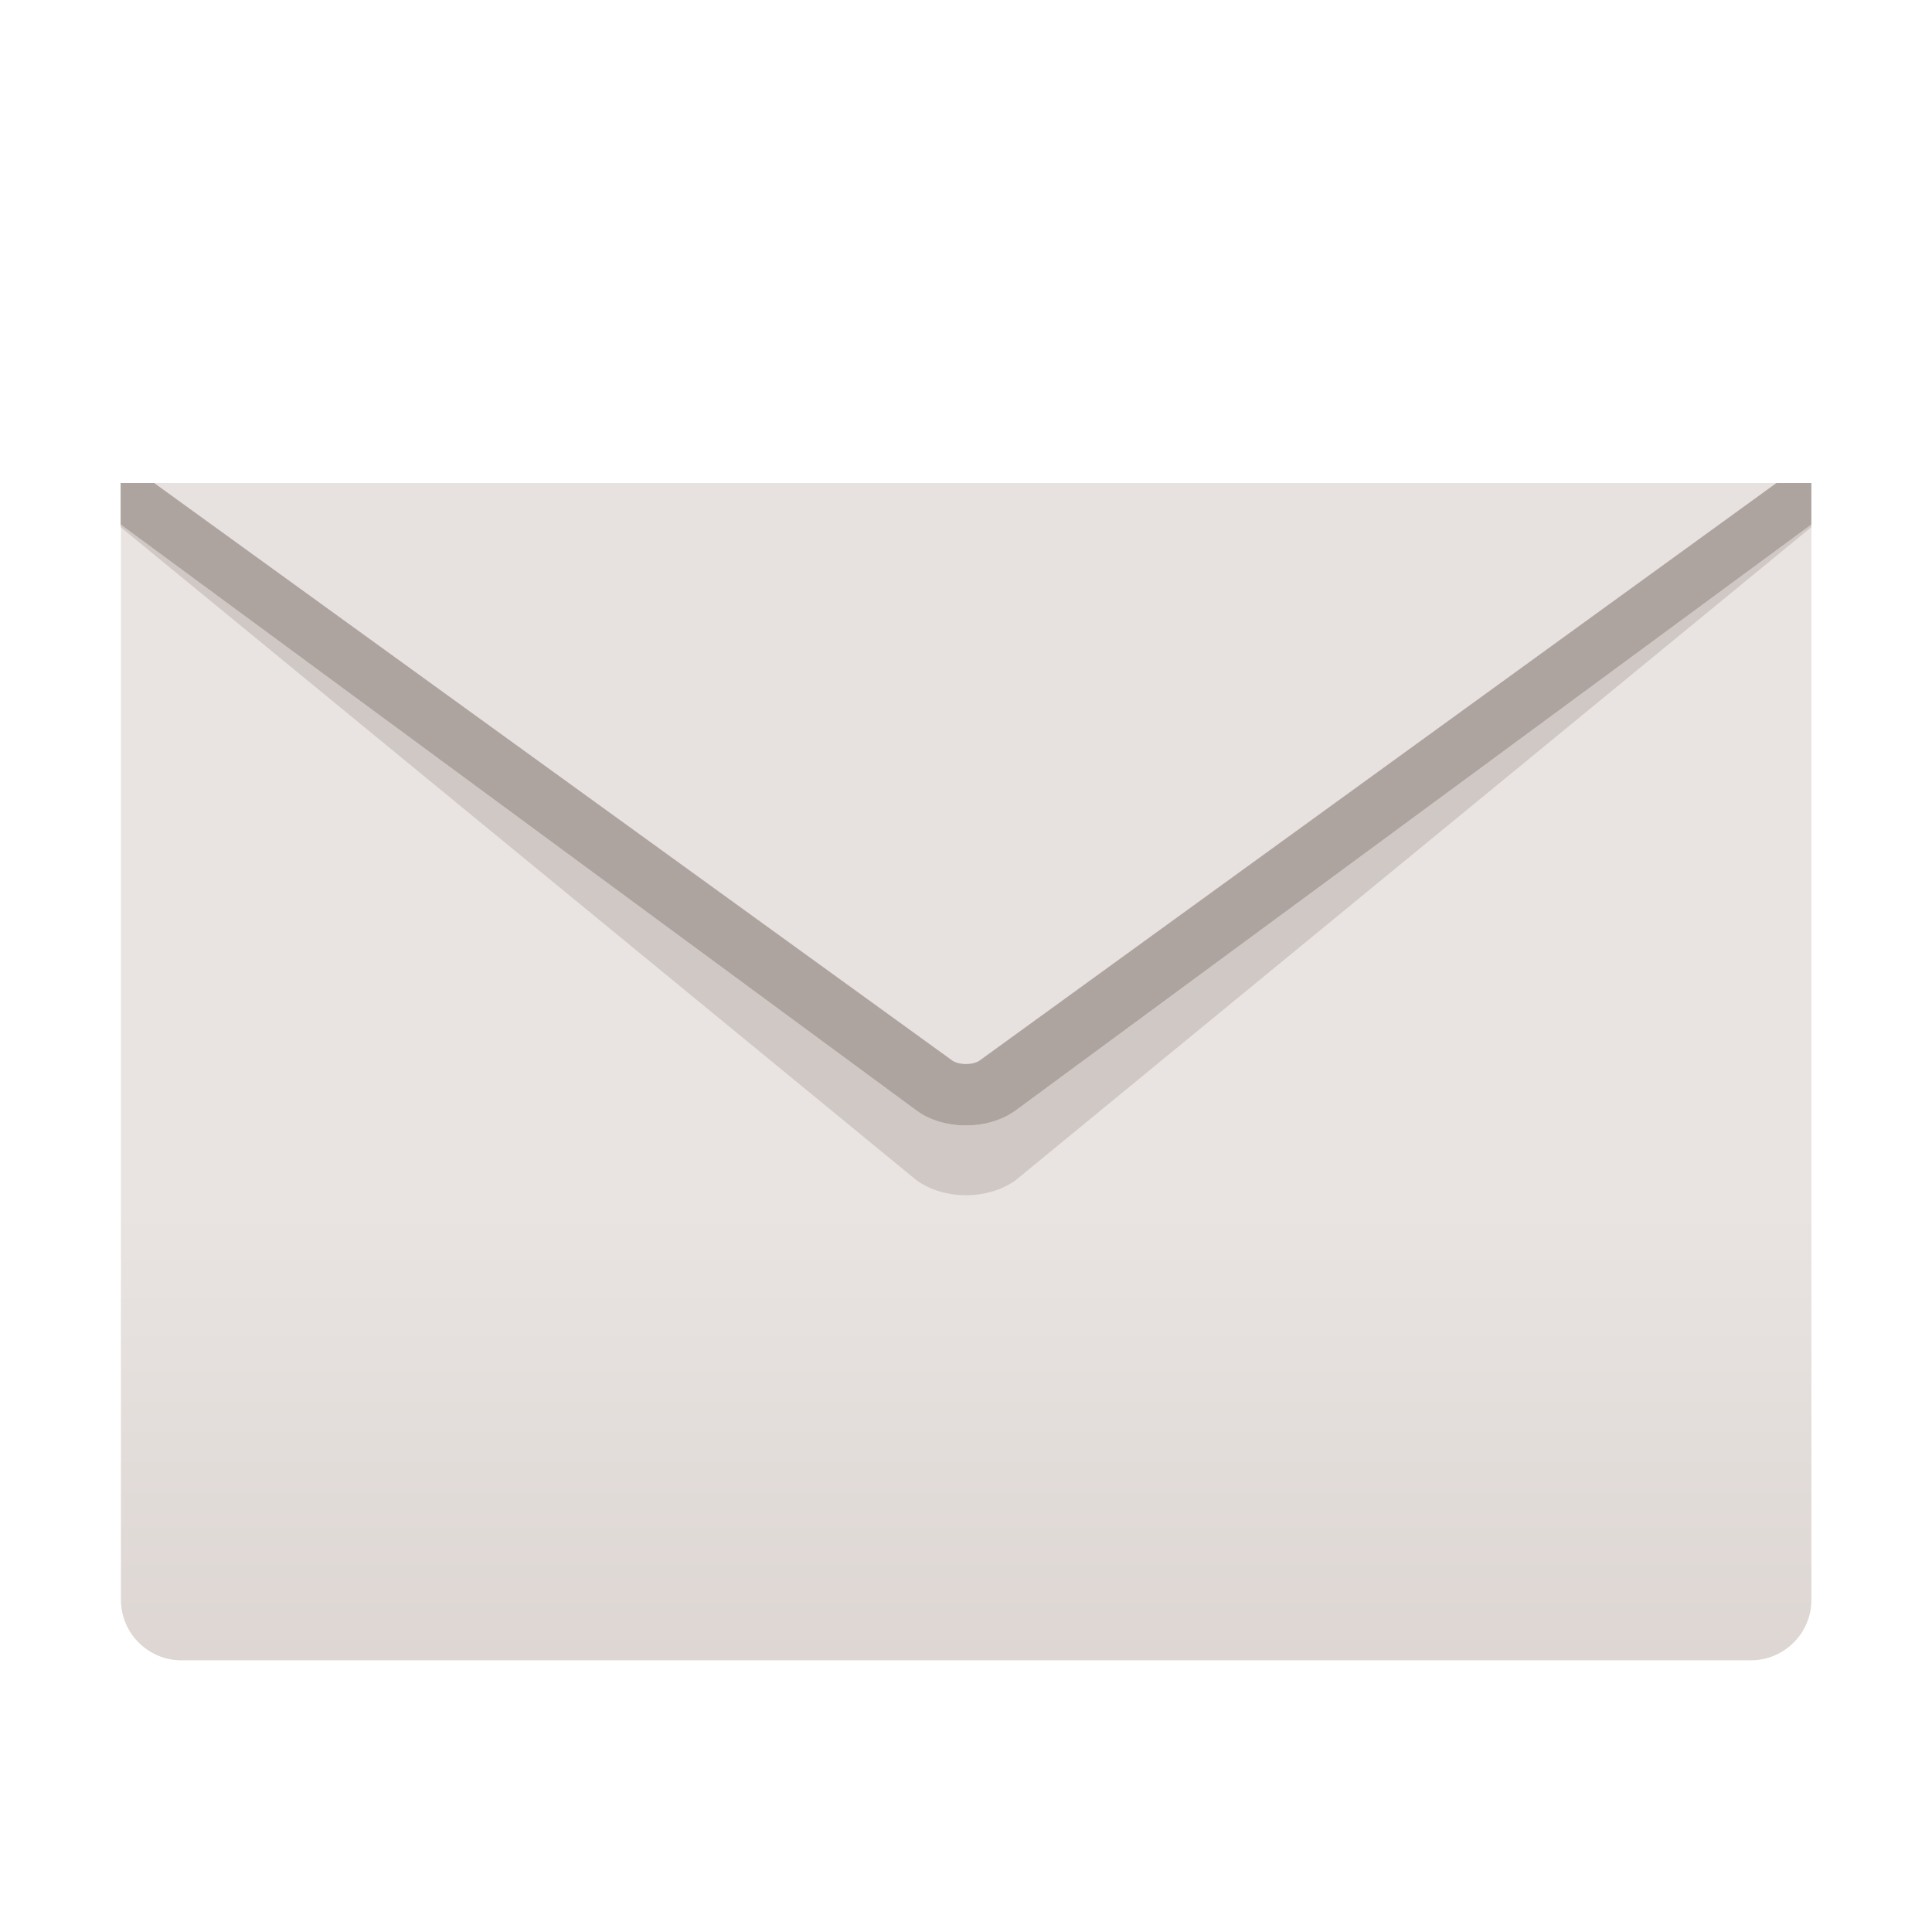 <svg xmlns="http://www.w3.org/2000/svg" width="64.001" height="64">
  <path fill="none" d="M0 0H64.001V64H0z"/>
  <linearGradient id="a" gradientUnits="userSpaceOnUse" x1="32.006" y1="55" x2="32.006" y2="16">
    <stop offset="0" stop-color="#ddd6d3"/>
    <stop offset=".388" stop-color="#e9e4e2"/>
    <stop offset="1" stop-color="#e9e4e2"/>
  </linearGradient>
  <path fill="url(#a)" d="M60.006,16v37c0,1.1-0.9,2-2,2h-52c-1.1,0-2-0.9-2-2V16"/>
  <path opacity=".7" fill="#948983" d="M30.359,36.787c0.902,0.662,2.377,0.662,3.285,0l26.361-19.413V16H3.995v1.374L30.359,36.787 z"/>
  <linearGradient id="b" gradientUnits="userSpaceOnUse" x1="31.977" y1="162.742" x2="31.977" y2="-49.301">
    <stop offset="0" stop-color="#e4dddb"/>
    <stop offset="1" stop-color="#e9e4e2"/>
  </linearGradient>
  <path fill="url(#b)" d="M32,35.248c-0.221,0-0.375-0.062-0.435-0.102L5.106,16h53.742L32.432,35.146 C32.375,35.186,32.217,35.248,32,35.248z"/>
  <path fill="#B9ADA7" d="M33.645,36.787c-0.455,0.33-1.049,0.498-1.645,0.498c-0.593,0-1.185-0.168-1.641-0.498L3.995,17.374v0.087 l26.364,21.635c0.455,0.33,1.048,0.498,1.641,0.498c0.596,0,1.189-0.168,1.645-0.498l26.361-21.635v-0.087L33.645,36.787z" opacity=".5"/>
</svg>
